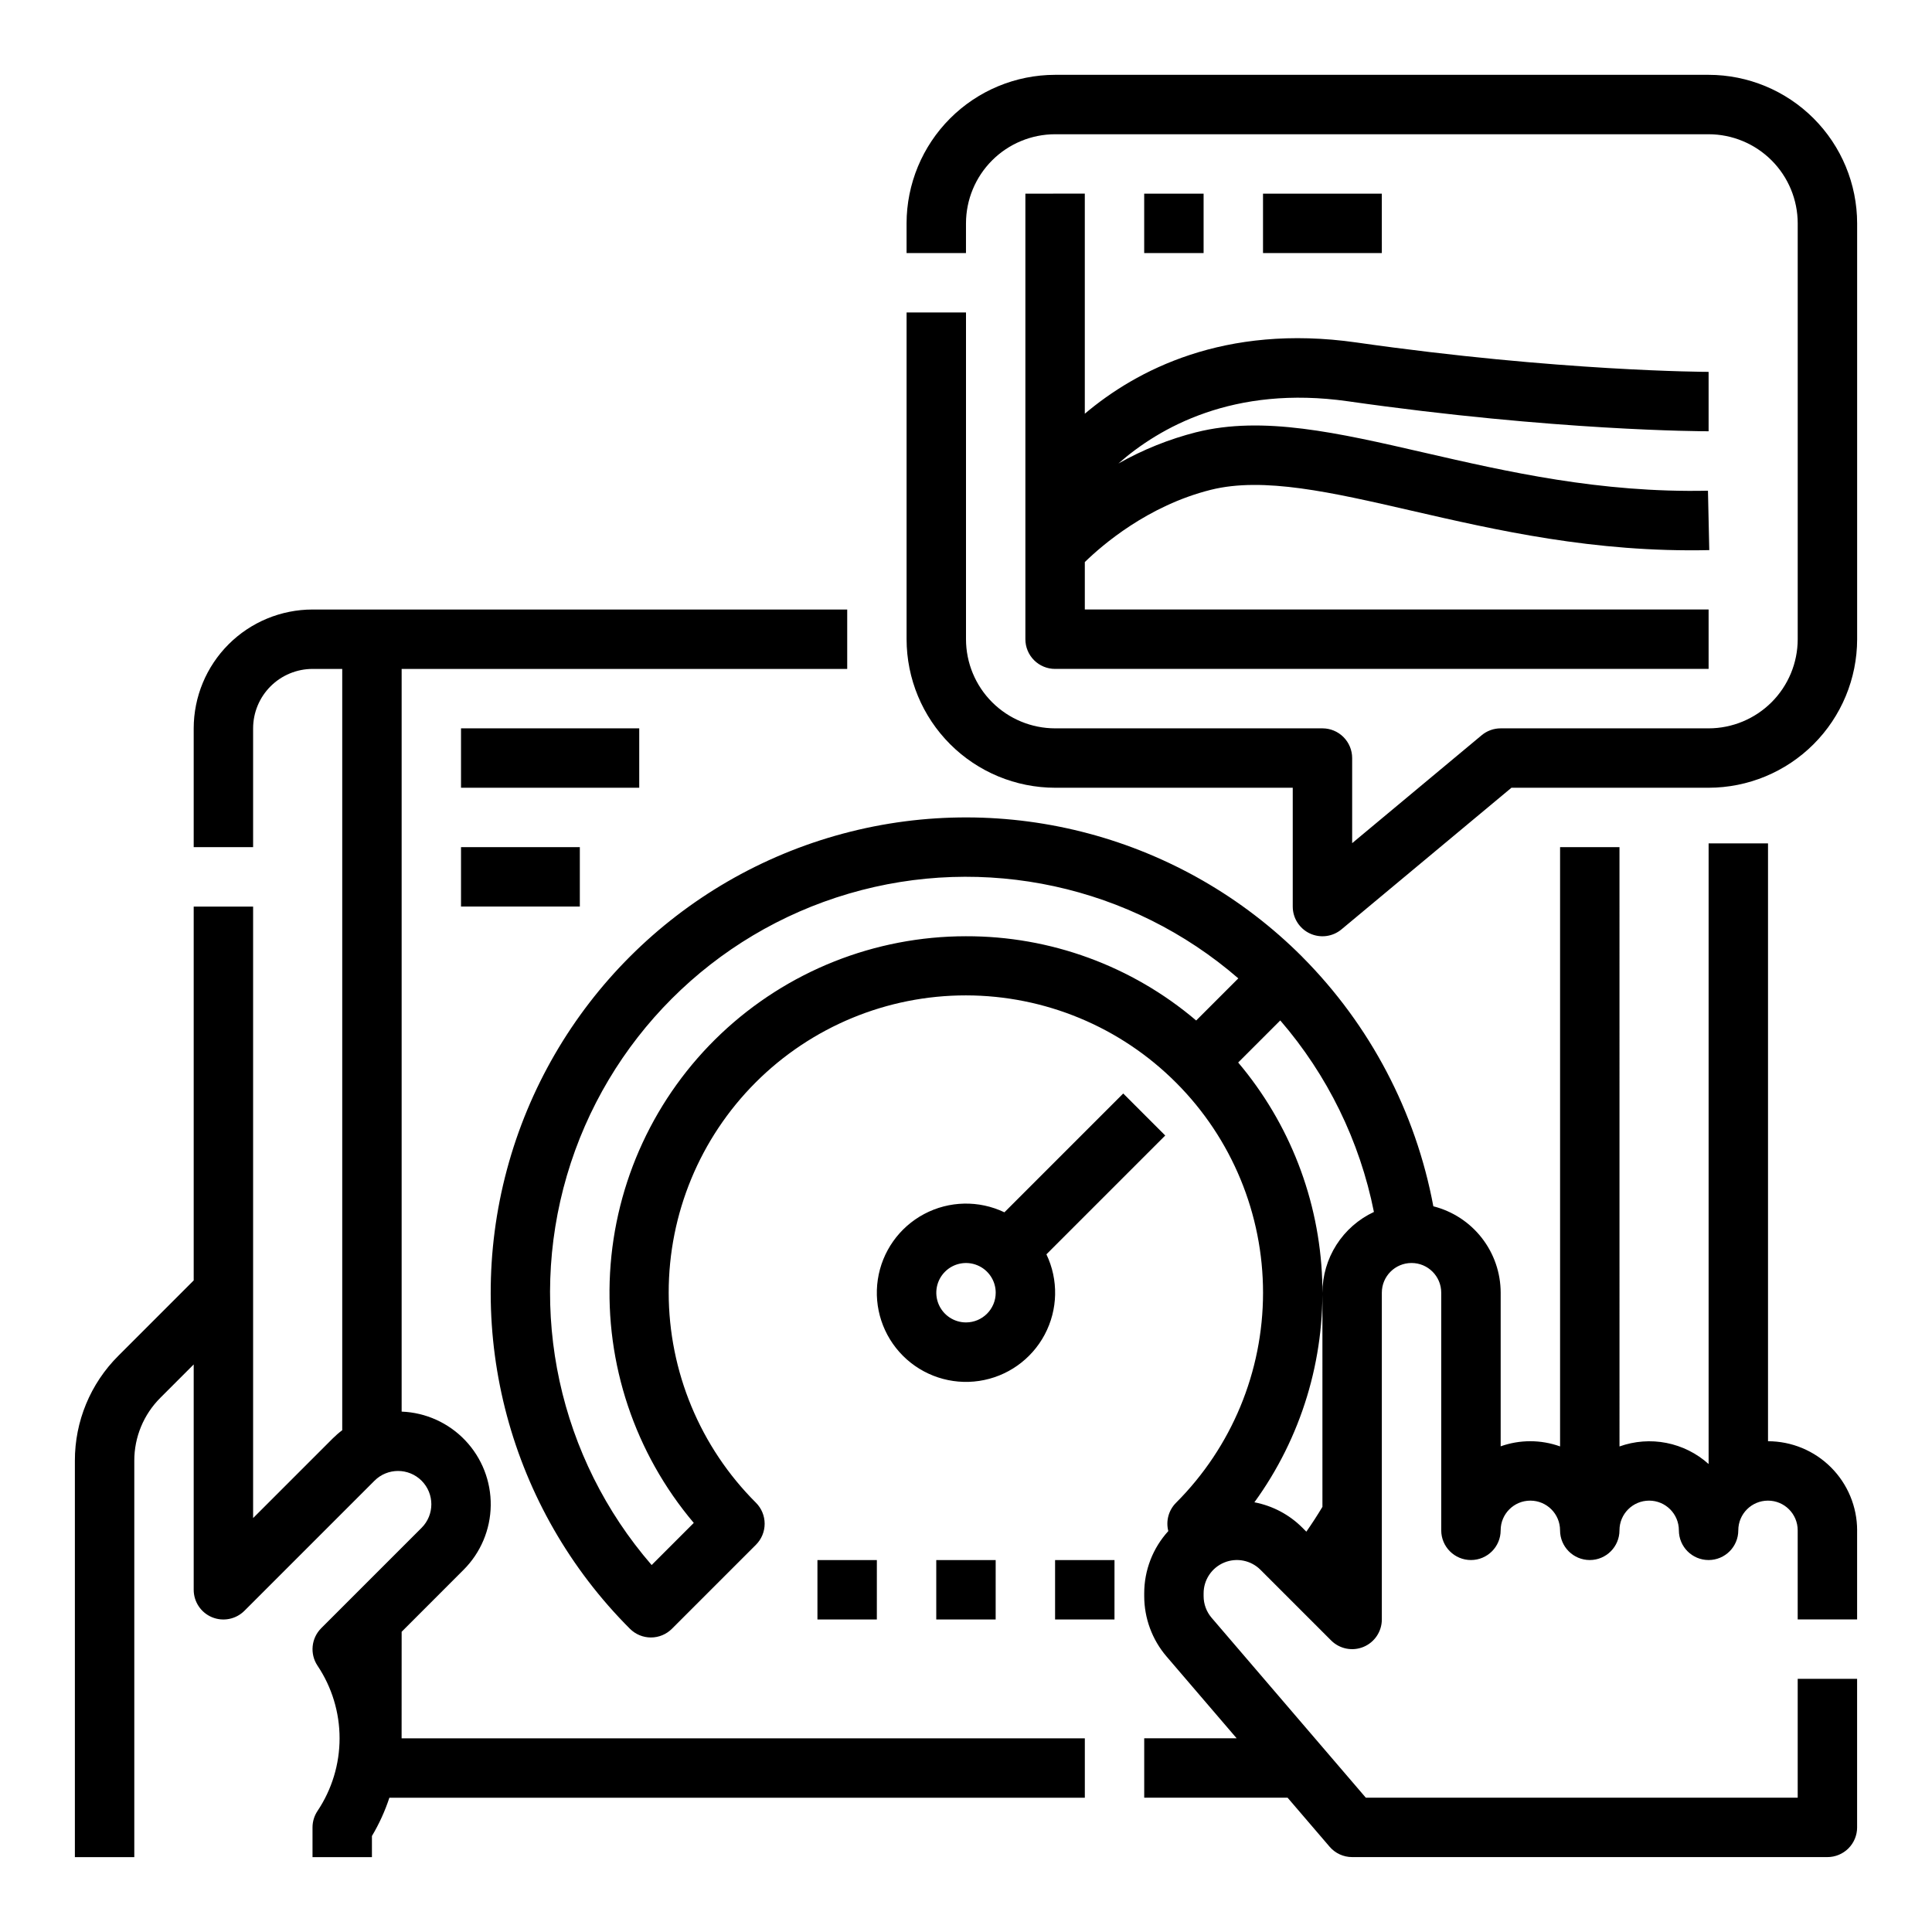<?xml version="1.0" encoding="UTF-8"?>
<!-- Uploaded to: ICON Repo, www.svgrepo.com, Generator: ICON Repo Mixer Tools -->
<svg fill="#000000" width="800px" height="800px" version="1.1" viewBox="144 144 512 512" xmlns="http://www.w3.org/2000/svg">
 <path d="m250.43 604.67h181.06v15.742h-184.3c-1.164 3.543-2.715 6.945-4.625 10.148v5.598h-15.746v-7.871c0-1.555 0.461-3.074 1.324-4.367 3.812-5.699 5.848-12.398 5.848-19.25 0-6.856-2.035-13.555-5.848-19.25-2.082-3.121-1.672-7.281 0.984-9.934l26.598-26.598c3.445-3.445 3.445-9.035 0-12.484-3.449-3.445-9.039-3.445-12.484 0.004l-34.469 34.469c-2.254 2.25-5.637 2.922-8.582 1.707-2.941-1.219-4.859-4.09-4.859-7.273v-59.719l-8.828 8.828h0.004c-4.445 4.422-6.934 10.434-6.918 16.699v105.04h-15.746v-105.04c-0.027-10.445 4.125-20.465 11.531-27.832l19.957-19.961v-99.074h15.746v162.05l21.031-21.031v-0.004c0.809-0.805 1.672-1.559 2.586-2.246v-201.75h-7.875c-4.172 0.008-8.176 1.668-11.125 4.617-2.953 2.953-4.613 6.953-4.617 11.129v31.488h-15.746v-31.488c0.012-8.348 3.332-16.352 9.234-22.258 5.902-5.902 13.906-9.223 22.254-9.23h141.7v15.742h-118.08v196.82c6.402 0.25 12.449 2.988 16.859 7.633 4.41 4.644 6.832 10.828 6.75 17.234-0.082 6.402-2.66 12.523-7.191 17.051l-16.418 16.426zm346.37-440.84h-173.19c-10.434 0.012-20.438 4.164-27.816 11.543s-11.531 17.383-11.543 27.82v7.871h15.742l0.004-7.871c0.004-6.262 2.496-12.266 6.922-16.691 4.43-4.43 10.43-6.918 16.691-6.926h173.19c6.258 0.008 12.262 2.496 16.691 6.926 4.426 4.426 6.914 10.43 6.922 16.691v110.21c-0.008 6.262-2.496 12.266-6.922 16.691-4.43 4.426-10.434 6.918-16.691 6.926h-55.105c-1.844 0-3.625 0.645-5.039 1.824l-34.32 28.602v-22.555c0-2.09-0.832-4.09-2.309-5.566-1.473-1.477-3.477-2.305-5.566-2.305h-70.848c-6.262-0.008-12.262-2.5-16.691-6.926-4.426-4.426-6.918-10.43-6.922-16.691v-86.594h-15.746v86.594c0.012 10.434 4.164 20.441 11.543 27.82 7.379 7.379 17.383 11.527 27.816 11.539h62.977v31.488c0 3.055 1.77 5.836 4.535 7.129 2.766 1.297 6.031 0.875 8.379-1.082l45.043-37.535h52.254c10.434-0.012 20.438-4.16 27.816-11.539 7.379-7.379 11.531-17.387 11.543-27.82v-110.21c-0.012-10.438-4.164-20.441-11.543-27.82-7.379-7.379-17.383-11.531-27.816-11.543zm-144 281.09-31.488 31.488c3.231 6.758 3.062 14.648-0.453 21.266-3.512 6.617-9.957 11.176-17.367 12.285-7.406 1.109-14.906-1.363-20.203-6.66-5.297-5.297-7.769-12.793-6.66-20.203 1.109-7.406 5.668-13.852 12.281-17.367 6.617-3.516 14.508-3.684 21.27-0.453l31.488-31.488zm-44.926 41.664c0-3.184-1.918-6.055-4.859-7.273-2.941-1.219-6.328-0.543-8.578 1.707-2.254 2.254-2.926 5.637-1.707 8.578 1.219 2.941 4.09 4.859 7.273 4.859 4.344-0.004 7.867-3.523 7.871-7.871zm-141.7-102.34h31.488v-15.742h-31.488zm47.23-47.23h-47.23v15.742h47.23zm322.75 212.54v23.617h-15.746v-23.617c0-4.348-3.523-7.871-7.871-7.871-4.348 0-7.871 3.523-7.871 7.871s-3.523 7.871-7.871 7.871c-4.348 0-7.875-3.523-7.875-7.871s-3.523-7.871-7.871-7.871c-4.348 0-7.871 3.523-7.871 7.871s-3.523 7.871-7.871 7.871-7.875-3.523-7.875-7.871-3.523-7.871-7.871-7.871-7.871 3.523-7.871 7.871-3.523 7.871-7.871 7.871c-4.348 0-7.875-3.523-7.875-7.871v-62.977c0-4.348-3.523-7.871-7.871-7.871s-7.871 3.523-7.871 7.871v86.594c0 3.184-1.918 6.055-4.859 7.273s-6.328 0.543-8.578-1.707l-18.727-18.727c-2.523-2.523-6.32-3.281-9.621-1.914-3.297 1.367-5.449 4.586-5.445 8.156v0.742c0 2.106 0.754 4.144 2.125 5.742l40.855 47.664h114.46v-31.488h15.742v39.359l0.004 0.004c0 2.086-0.832 4.09-2.305 5.566-1.477 1.473-3.481 2.305-5.566 2.305h-125.95c-2.301 0-4.484-1.004-5.977-2.75l-11.141-12.996h-37.988v-15.742h24.492l-18.578-21.676c-3.812-4.453-5.91-10.125-5.914-15.988v-0.742c-0.004-6.102 2.269-11.988 6.383-16.5-0.691-2.688 0.09-5.543 2.051-7.504 14.75-14.758 23.043-34.762 23.055-55.625s-8.258-40.879-22.992-55.652c-0.02-0.02-0.043-0.039-0.062-0.059-14.758-14.793-34.789-23.109-55.684-23.125-20.895-0.012-40.938 8.281-55.715 23.059-14.773 14.773-23.066 34.816-23.055 55.711 0.012 20.895 8.332 40.926 23.125 55.684 1.477 1.477 2.305 3.481 2.305 5.566 0 2.09-0.828 4.09-2.305 5.566l-22.266 22.266c-1.477 1.477-3.481 2.309-5.566 2.309-2.09 0-4.09-0.832-5.566-2.309-31.82-31.816-44.246-78.195-32.602-121.66 11.648-43.465 45.598-77.414 89.062-89.062 43.465-11.648 89.844 0.781 121.66 32.598 0.035 0.035 0.066 0.074 0.098 0.109 17.938 18.035 30.027 41.051 34.695 66.055 5.094 1.293 9.617 4.242 12.848 8.391 3.231 4.148 4.988 9.25 4.996 14.508v40.711c5.094-1.809 10.656-1.801 15.742 0.023v-158.81h15.742l0.004 158.82c3.988-1.426 8.293-1.75 12.449-0.93 4.156 0.82 8.016 2.75 11.168 5.586v-164.47h15.742v158.43c6.262 0.008 12.266 2.5 16.691 6.926 4.426 4.43 6.918 10.43 6.926 16.691zm-236.16-157.44c22.344-0.062 43.98 7.856 61.008 22.328l11.164-11.164c-28.348-24.562-67.242-33.027-103.23-22.457-35.988 10.566-64.133 38.711-74.699 74.699-10.57 35.992-2.109 74.883 22.457 103.23l11.164-11.164c-15.59-18.438-23.531-42.145-22.188-66.254 1.344-24.105 11.867-46.785 29.406-63.379 17.543-16.59 40.77-25.836 64.918-25.84zm89.176 156.77 1.023 1.023c1.504-2.141 2.918-4.336 4.266-6.574l-0.004-56.75c0.008-4.496 1.293-8.895 3.711-12.688 2.418-3.789 5.863-6.812 9.938-8.715-3.75-18.777-12.301-36.266-24.82-50.754l-11.004 11-0.148 0.148v0.004c13.645 16.148 21.484 36.402 22.262 57.531 0.777 21.129-5.547 41.906-17.965 59.016 4.832 0.918 9.273 3.273 12.742 6.758zm-97.051 24.293h15.742l0.004-15.746h-15.746zm-31.488-15.742v15.742h15.742l0.004-15.746zm62.977 15.742h15.742l0.004-15.746h-15.746zm-7.871-377.86v118.08c0 2.086 0.828 4.09 2.305 5.566 1.477 1.477 3.481 2.305 5.566 2.305h173.19v-15.742h-165.31v-12.57c4.519-4.418 16.676-14.973 33.398-19.152 13.957-3.488 32.047 0.672 52.992 5.488 22.754 5.231 48.539 11.168 79.098 10.492l-0.348-15.742c-28.598 0.617-53.363-5.07-75.223-10.094-22.922-5.269-42.715-9.824-60.34-5.41v-0.008c-7.234 1.84-14.188 4.633-20.684 8.309 10.75-9.469 30.484-20.828 60.84-16.496 55.023 7.859 93.945 7.949 95.578 7.949v-15.742c-0.391 0-39.516-0.098-93.352-7.793-35.023-5-58.41 7.426-71.961 18.887v-58.328zm47.23 0h-15.742v15.746h15.742zm47.23 0h-31.484v15.746h31.488z"/>
</svg>